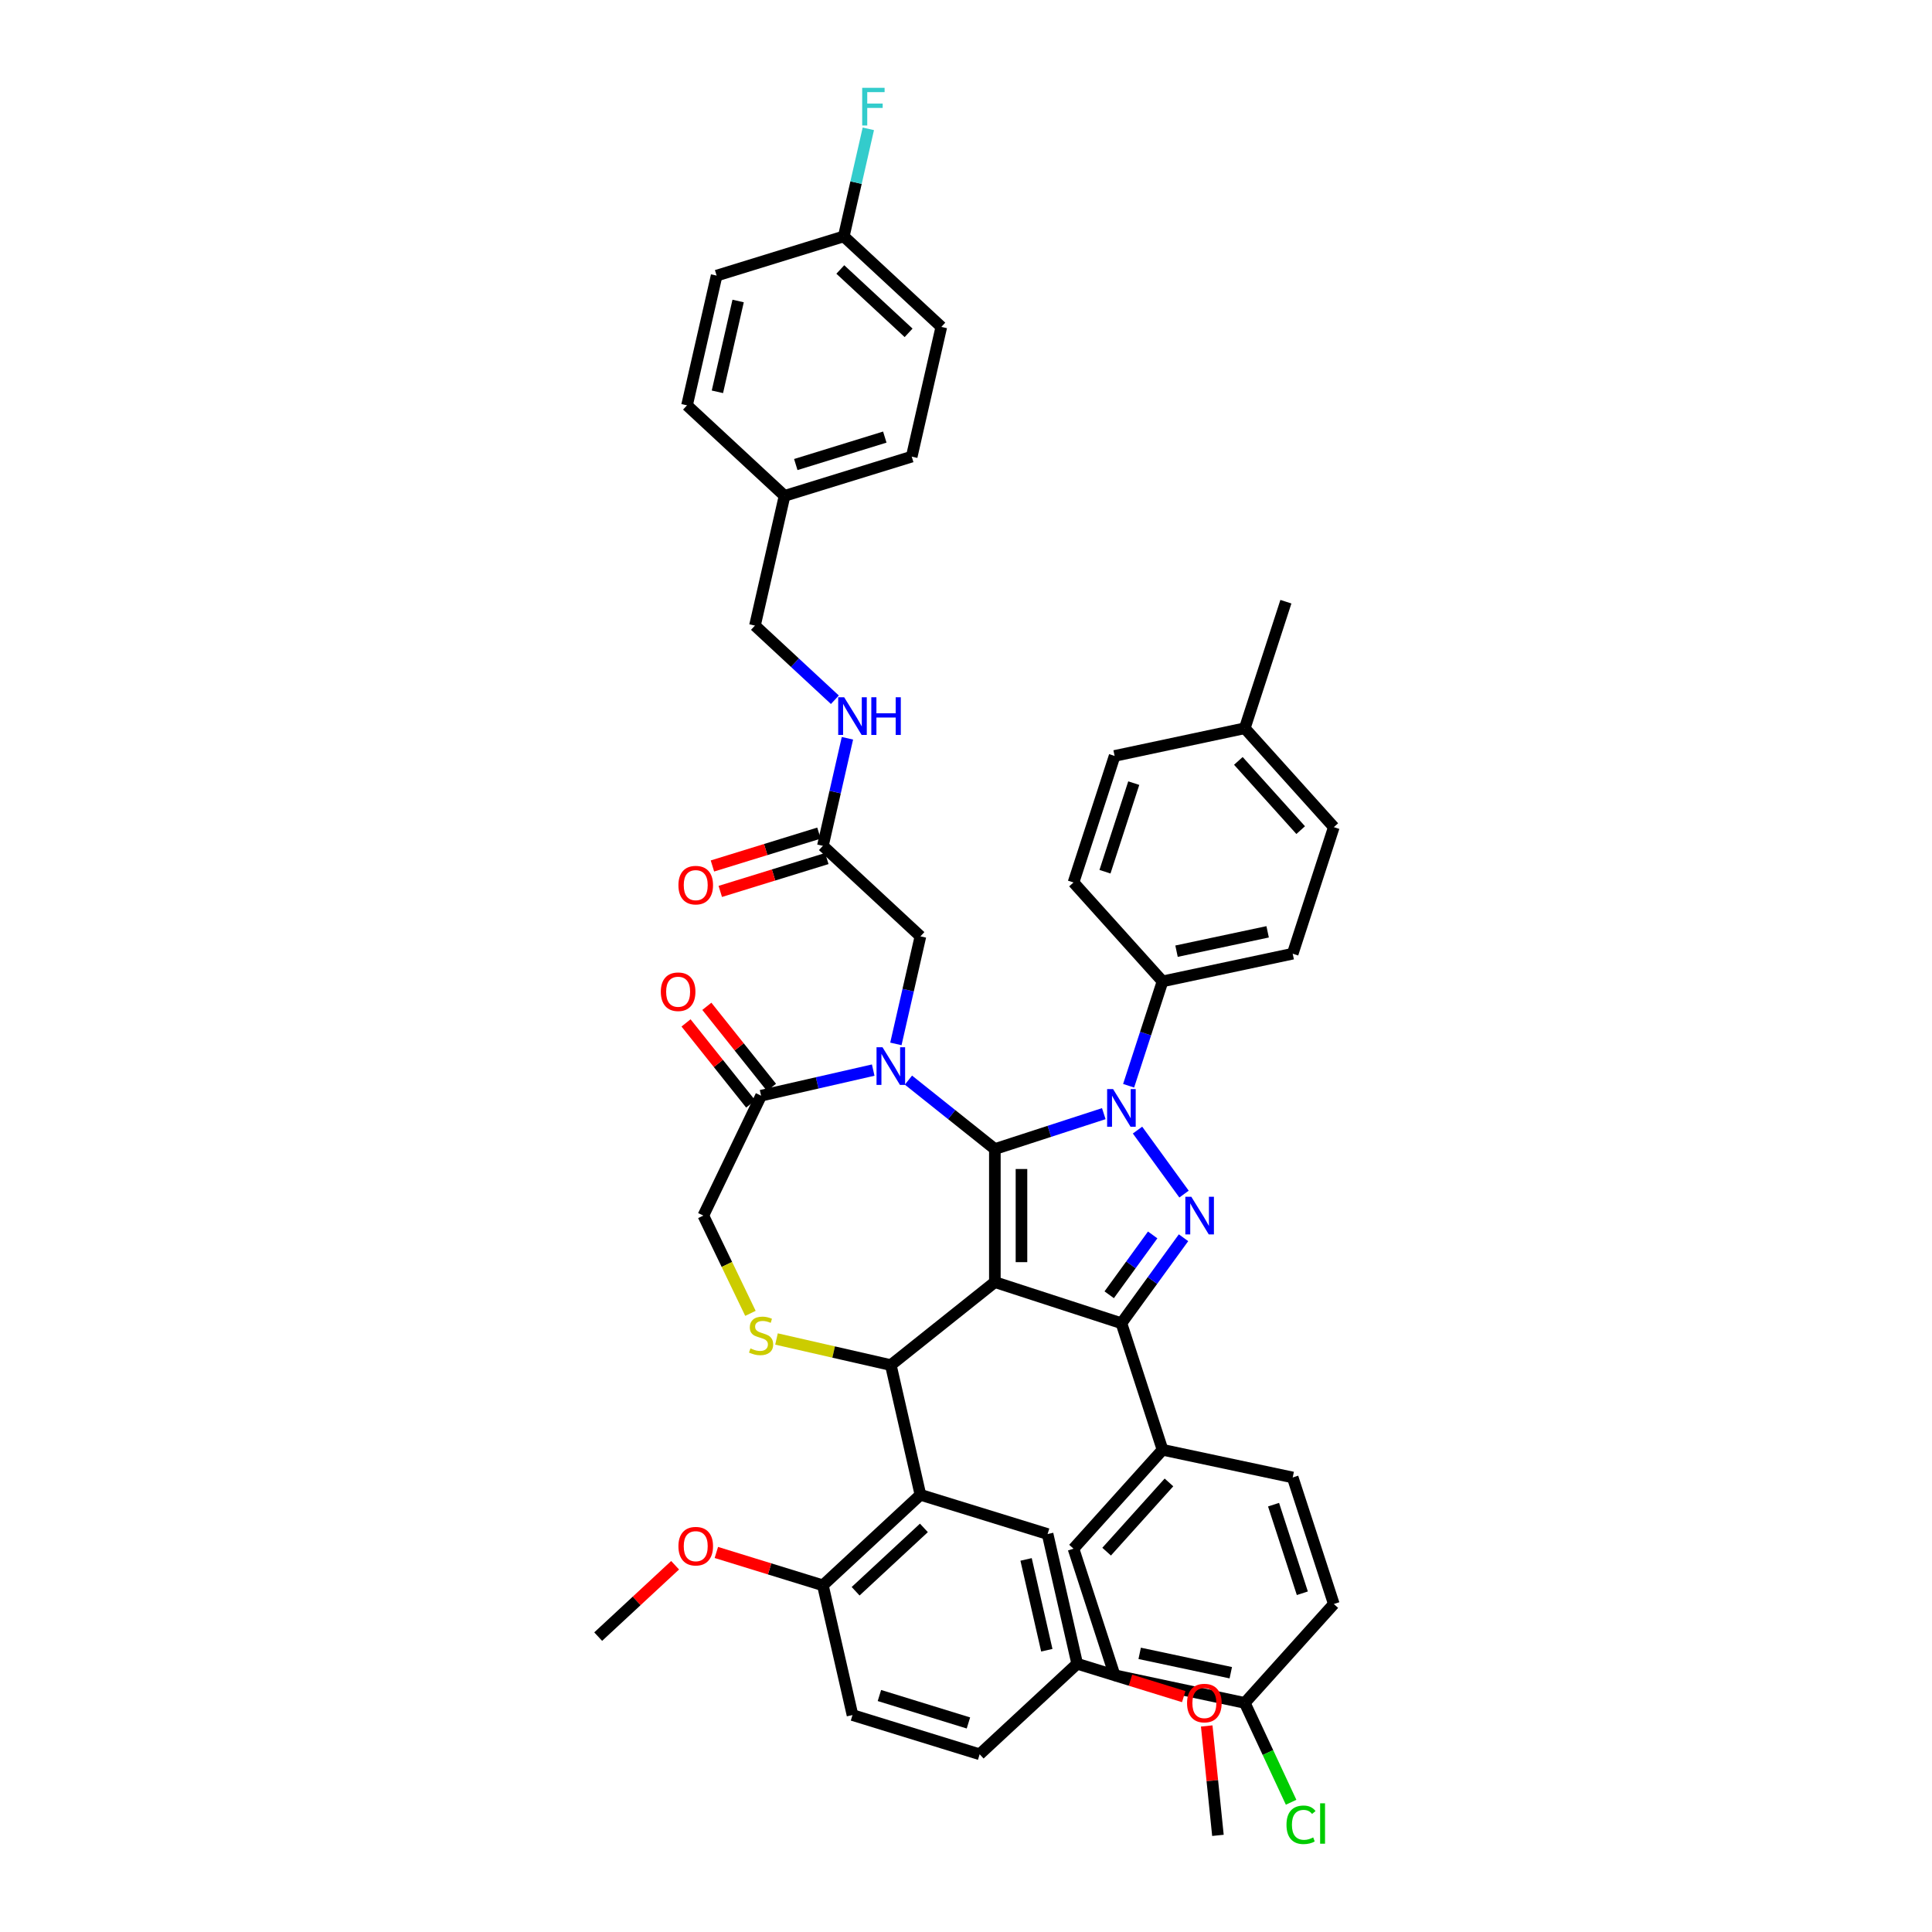 <?xml version='1.0' encoding='iso-8859-1'?>
<svg version='1.1' baseProfile='full'
              xmlns='http://www.w3.org/2000/svg'
                      xmlns:rdkit='http://www.rdkit.org/xml'
                      xmlns:xlink='http://www.w3.org/1999/xlink'
                  xml:space='preserve'
width='1000px' height='1000px' viewBox='0 0 1000 1000'>
<!-- END OF HEADER -->
<rect style='opacity:1.0;fill:#FFFFFF;stroke:none' width='1000' height='1000' x='0' y='0'> </rect>
<path class='bond-0' d='M 425.924,437.803 L 432.278,409.965' style='fill:none;fill-rule:evenodd;stroke:#000000;stroke-width:6px;stroke-linecap:butt;stroke-linejoin:miter;stroke-opacity:1' />
<path class='bond-0' d='M 432.278,409.965 L 438.632,382.128' style='fill:none;fill-rule:evenodd;stroke:#0000FF;stroke-width:6px;stroke-linecap:butt;stroke-linejoin:miter;stroke-opacity:1' />
<path class='bond-1' d='M 423.894,431.221 L 396.324,439.725' style='fill:none;fill-rule:evenodd;stroke:#000000;stroke-width:6px;stroke-linecap:butt;stroke-linejoin:miter;stroke-opacity:1' />
<path class='bond-1' d='M 396.324,439.725 L 368.754,448.23' style='fill:none;fill-rule:evenodd;stroke:#FF0000;stroke-width:6px;stroke-linecap:butt;stroke-linejoin:miter;stroke-opacity:1' />
<path class='bond-1' d='M 427.954,444.384 L 400.384,452.888' style='fill:none;fill-rule:evenodd;stroke:#000000;stroke-width:6px;stroke-linecap:butt;stroke-linejoin:miter;stroke-opacity:1' />
<path class='bond-1' d='M 400.384,452.888 L 372.814,461.393' style='fill:none;fill-rule:evenodd;stroke:#FF0000;stroke-width:6px;stroke-linecap:butt;stroke-linejoin:miter;stroke-opacity:1' />
<path class='bond-2' d='M 425.924,437.803 L 476.414,484.65' style='fill:none;fill-rule:evenodd;stroke:#000000;stroke-width:6px;stroke-linecap:butt;stroke-linejoin:miter;stroke-opacity:1' />
<path class='bond-3' d='M 487.23,169.205 L 436.74,122.357' style='fill:none;fill-rule:evenodd;stroke:#000000;stroke-width:6px;stroke-linecap:butt;stroke-linejoin:miter;stroke-opacity:1' />
<path class='bond-3' d='M 470.287,172.276 L 434.944,139.482' style='fill:none;fill-rule:evenodd;stroke:#000000;stroke-width:6px;stroke-linecap:butt;stroke-linejoin:miter;stroke-opacity:1' />
<path class='bond-4' d='M 487.23,169.205 L 471.904,236.354' style='fill:none;fill-rule:evenodd;stroke:#000000;stroke-width:6px;stroke-linecap:butt;stroke-linejoin:miter;stroke-opacity:1' />
<path class='bond-5' d='M 432.132,362.192 L 411.446,342.998' style='fill:none;fill-rule:evenodd;stroke:#0000FF;stroke-width:6px;stroke-linecap:butt;stroke-linejoin:miter;stroke-opacity:1' />
<path class='bond-5' d='M 411.446,342.998 L 390.761,323.805' style='fill:none;fill-rule:evenodd;stroke:#000000;stroke-width:6px;stroke-linecap:butt;stroke-linejoin:miter;stroke-opacity:1' />
<path class='bond-6' d='M 436.74,122.357 L 370.924,142.659' style='fill:none;fill-rule:evenodd;stroke:#000000;stroke-width:6px;stroke-linecap:butt;stroke-linejoin:miter;stroke-opacity:1' />
<path class='bond-7' d='M 436.74,122.357 L 443.094,94.52' style='fill:none;fill-rule:evenodd;stroke:#000000;stroke-width:6px;stroke-linecap:butt;stroke-linejoin:miter;stroke-opacity:1' />
<path class='bond-7' d='M 443.094,94.52 L 449.447,66.682' style='fill:none;fill-rule:evenodd;stroke:#33CCCC;stroke-width:6px;stroke-linecap:butt;stroke-linejoin:miter;stroke-opacity:1' />
<path class='bond-8' d='M 584.171,561.985 L 592.949,534.97' style='fill:none;fill-rule:evenodd;stroke:#0000FF;stroke-width:6px;stroke-linecap:butt;stroke-linejoin:miter;stroke-opacity:1' />
<path class='bond-8' d='M 592.949,534.97 L 601.727,507.954' style='fill:none;fill-rule:evenodd;stroke:#000000;stroke-width:6px;stroke-linecap:butt;stroke-linejoin:miter;stroke-opacity:1' />
<path class='bond-9' d='M 571.324,576.423 L 543.131,585.583' style='fill:none;fill-rule:evenodd;stroke:#0000FF;stroke-width:6px;stroke-linecap:butt;stroke-linejoin:miter;stroke-opacity:1' />
<path class='bond-9' d='M 543.131,585.583 L 514.938,594.744' style='fill:none;fill-rule:evenodd;stroke:#000000;stroke-width:6px;stroke-linecap:butt;stroke-linejoin:miter;stroke-opacity:1' />
<path class='bond-10' d='M 588.78,584.934 L 612.848,618.061' style='fill:none;fill-rule:evenodd;stroke:#0000FF;stroke-width:6px;stroke-linecap:butt;stroke-linejoin:miter;stroke-opacity:1' />
<path class='bond-11' d='M 580.443,684.904 L 601.727,750.409' style='fill:none;fill-rule:evenodd;stroke:#000000;stroke-width:6px;stroke-linecap:butt;stroke-linejoin:miter;stroke-opacity:1' />
<path class='bond-12' d='M 580.443,684.904 L 514.938,663.62' style='fill:none;fill-rule:evenodd;stroke:#000000;stroke-width:6px;stroke-linecap:butt;stroke-linejoin:miter;stroke-opacity:1' />
<path class='bond-13' d='M 580.443,684.904 L 596.517,662.78' style='fill:none;fill-rule:evenodd;stroke:#000000;stroke-width:6px;stroke-linecap:butt;stroke-linejoin:miter;stroke-opacity:1' />
<path class='bond-13' d='M 596.517,662.78 L 612.59,640.656' style='fill:none;fill-rule:evenodd;stroke:#0000FF;stroke-width:6px;stroke-linecap:butt;stroke-linejoin:miter;stroke-opacity:1' />
<path class='bond-13' d='M 574.121,670.17 L 585.372,654.683' style='fill:none;fill-rule:evenodd;stroke:#000000;stroke-width:6px;stroke-linecap:butt;stroke-linejoin:miter;stroke-opacity:1' />
<path class='bond-13' d='M 585.372,654.683 L 596.624,639.197' style='fill:none;fill-rule:evenodd;stroke:#0000FF;stroke-width:6px;stroke-linecap:butt;stroke-linejoin:miter;stroke-opacity:1' />
<path class='bond-14' d='M 514.938,663.62 L 514.938,594.744' style='fill:none;fill-rule:evenodd;stroke:#000000;stroke-width:6px;stroke-linecap:butt;stroke-linejoin:miter;stroke-opacity:1' />
<path class='bond-14' d='M 528.713,653.288 L 528.713,605.075' style='fill:none;fill-rule:evenodd;stroke:#000000;stroke-width:6px;stroke-linecap:butt;stroke-linejoin:miter;stroke-opacity:1' />
<path class='bond-15' d='M 514.938,663.62 L 461.088,706.564' style='fill:none;fill-rule:evenodd;stroke:#000000;stroke-width:6px;stroke-linecap:butt;stroke-linejoin:miter;stroke-opacity:1' />
<path class='bond-16' d='M 514.938,594.744 L 492.572,576.908' style='fill:none;fill-rule:evenodd;stroke:#000000;stroke-width:6px;stroke-linecap:butt;stroke-linejoin:miter;stroke-opacity:1' />
<path class='bond-16' d='M 492.572,576.908 L 470.207,559.072' style='fill:none;fill-rule:evenodd;stroke:#0000FF;stroke-width:6px;stroke-linecap:butt;stroke-linejoin:miter;stroke-opacity:1' />
<path class='bond-17' d='M 451.969,553.881 L 422.953,560.504' style='fill:none;fill-rule:evenodd;stroke:#0000FF;stroke-width:6px;stroke-linecap:butt;stroke-linejoin:miter;stroke-opacity:1' />
<path class='bond-17' d='M 422.953,560.504 L 393.938,567.126' style='fill:none;fill-rule:evenodd;stroke:#000000;stroke-width:6px;stroke-linecap:butt;stroke-linejoin:miter;stroke-opacity:1' />
<path class='bond-18' d='M 463.707,540.325 L 470.061,512.488' style='fill:none;fill-rule:evenodd;stroke:#0000FF;stroke-width:6px;stroke-linecap:butt;stroke-linejoin:miter;stroke-opacity:1' />
<path class='bond-18' d='M 470.061,512.488 L 476.414,484.65' style='fill:none;fill-rule:evenodd;stroke:#000000;stroke-width:6px;stroke-linecap:butt;stroke-linejoin:miter;stroke-opacity:1' />
<path class='bond-19' d='M 393.938,567.126 L 364.054,629.182' style='fill:none;fill-rule:evenodd;stroke:#000000;stroke-width:6px;stroke-linecap:butt;stroke-linejoin:miter;stroke-opacity:1' />
<path class='bond-20' d='M 399.323,562.832 L 382.592,541.851' style='fill:none;fill-rule:evenodd;stroke:#000000;stroke-width:6px;stroke-linecap:butt;stroke-linejoin:miter;stroke-opacity:1' />
<path class='bond-20' d='M 382.592,541.851 L 365.86,520.87' style='fill:none;fill-rule:evenodd;stroke:#FF0000;stroke-width:6px;stroke-linecap:butt;stroke-linejoin:miter;stroke-opacity:1' />
<path class='bond-20' d='M 388.553,571.421 L 371.822,550.44' style='fill:none;fill-rule:evenodd;stroke:#000000;stroke-width:6px;stroke-linecap:butt;stroke-linejoin:miter;stroke-opacity:1' />
<path class='bond-20' d='M 371.822,550.44 L 355.09,529.459' style='fill:none;fill-rule:evenodd;stroke:#FF0000;stroke-width:6px;stroke-linecap:butt;stroke-linejoin:miter;stroke-opacity:1' />
<path class='bond-21' d='M 364.054,629.182 L 376.24,654.486' style='fill:none;fill-rule:evenodd;stroke:#000000;stroke-width:6px;stroke-linecap:butt;stroke-linejoin:miter;stroke-opacity:1' />
<path class='bond-21' d='M 376.24,654.486 L 388.426,679.79' style='fill:none;fill-rule:evenodd;stroke:#CCCC00;stroke-width:6px;stroke-linecap:butt;stroke-linejoin:miter;stroke-opacity:1' />
<path class='bond-22' d='M 401.914,693.058 L 431.501,699.811' style='fill:none;fill-rule:evenodd;stroke:#CCCC00;stroke-width:6px;stroke-linecap:butt;stroke-linejoin:miter;stroke-opacity:1' />
<path class='bond-22' d='M 431.501,699.811 L 461.088,706.564' style='fill:none;fill-rule:evenodd;stroke:#000000;stroke-width:6px;stroke-linecap:butt;stroke-linejoin:miter;stroke-opacity:1' />
<path class='bond-23' d='M 461.088,706.564 L 476.414,773.713' style='fill:none;fill-rule:evenodd;stroke:#000000;stroke-width:6px;stroke-linecap:butt;stroke-linejoin:miter;stroke-opacity:1' />
<path class='bond-24' d='M 476.414,773.713 L 425.924,820.561' style='fill:none;fill-rule:evenodd;stroke:#000000;stroke-width:6px;stroke-linecap:butt;stroke-linejoin:miter;stroke-opacity:1' />
<path class='bond-24' d='M 478.21,790.838 L 442.867,823.632' style='fill:none;fill-rule:evenodd;stroke:#000000;stroke-width:6px;stroke-linecap:butt;stroke-linejoin:miter;stroke-opacity:1' />
<path class='bond-25' d='M 476.414,773.713 L 542.231,794.015' style='fill:none;fill-rule:evenodd;stroke:#000000;stroke-width:6px;stroke-linecap:butt;stroke-linejoin:miter;stroke-opacity:1' />
<path class='bond-26' d='M 425.924,820.561 L 441.251,887.71' style='fill:none;fill-rule:evenodd;stroke:#000000;stroke-width:6px;stroke-linecap:butt;stroke-linejoin:miter;stroke-opacity:1' />
<path class='bond-27' d='M 425.924,820.561 L 398.354,812.057' style='fill:none;fill-rule:evenodd;stroke:#000000;stroke-width:6px;stroke-linecap:butt;stroke-linejoin:miter;stroke-opacity:1' />
<path class='bond-27' d='M 398.354,812.057 L 370.784,803.552' style='fill:none;fill-rule:evenodd;stroke:#FF0000;stroke-width:6px;stroke-linecap:butt;stroke-linejoin:miter;stroke-opacity:1' />
<path class='bond-28' d='M 542.231,794.015 L 557.557,861.164' style='fill:none;fill-rule:evenodd;stroke:#000000;stroke-width:6px;stroke-linecap:butt;stroke-linejoin:miter;stroke-opacity:1' />
<path class='bond-28' d='M 531.1,807.152 L 541.828,854.157' style='fill:none;fill-rule:evenodd;stroke:#000000;stroke-width:6px;stroke-linecap:butt;stroke-linejoin:miter;stroke-opacity:1' />
<path class='bond-29' d='M 601.727,507.954 L 669.098,493.634' style='fill:none;fill-rule:evenodd;stroke:#000000;stroke-width:6px;stroke-linecap:butt;stroke-linejoin:miter;stroke-opacity:1' />
<path class='bond-29' d='M 608.968,492.332 L 656.128,482.308' style='fill:none;fill-rule:evenodd;stroke:#000000;stroke-width:6px;stroke-linecap:butt;stroke-linejoin:miter;stroke-opacity:1' />
<path class='bond-30' d='M 601.727,507.954 L 555.64,456.769' style='fill:none;fill-rule:evenodd;stroke:#000000;stroke-width:6px;stroke-linecap:butt;stroke-linejoin:miter;stroke-opacity:1' />
<path class='bond-31' d='M 644.295,376.944 L 690.382,428.129' style='fill:none;fill-rule:evenodd;stroke:#000000;stroke-width:6px;stroke-linecap:butt;stroke-linejoin:miter;stroke-opacity:1' />
<path class='bond-31' d='M 640.971,393.839 L 673.232,429.668' style='fill:none;fill-rule:evenodd;stroke:#000000;stroke-width:6px;stroke-linecap:butt;stroke-linejoin:miter;stroke-opacity:1' />
<path class='bond-32' d='M 644.295,376.944 L 665.579,311.438' style='fill:none;fill-rule:evenodd;stroke:#000000;stroke-width:6px;stroke-linecap:butt;stroke-linejoin:miter;stroke-opacity:1' />
<path class='bond-33' d='M 644.295,376.944 L 576.923,391.264' style='fill:none;fill-rule:evenodd;stroke:#000000;stroke-width:6px;stroke-linecap:butt;stroke-linejoin:miter;stroke-opacity:1' />
<path class='bond-34' d='M 576.923,867.099 L 644.295,881.42' style='fill:none;fill-rule:evenodd;stroke:#000000;stroke-width:6px;stroke-linecap:butt;stroke-linejoin:miter;stroke-opacity:1' />
<path class='bond-34' d='M 589.893,855.773 L 637.053,865.797' style='fill:none;fill-rule:evenodd;stroke:#000000;stroke-width:6px;stroke-linecap:butt;stroke-linejoin:miter;stroke-opacity:1' />
<path class='bond-35' d='M 576.923,867.099 L 555.64,801.594' style='fill:none;fill-rule:evenodd;stroke:#000000;stroke-width:6px;stroke-linecap:butt;stroke-linejoin:miter;stroke-opacity:1' />
<path class='bond-36' d='M 644.295,881.42 L 690.382,830.235' style='fill:none;fill-rule:evenodd;stroke:#000000;stroke-width:6px;stroke-linecap:butt;stroke-linejoin:miter;stroke-opacity:1' />
<path class='bond-37' d='M 644.295,881.42 L 656.287,907.135' style='fill:none;fill-rule:evenodd;stroke:#000000;stroke-width:6px;stroke-linecap:butt;stroke-linejoin:miter;stroke-opacity:1' />
<path class='bond-37' d='M 656.287,907.135 L 668.278,932.849' style='fill:none;fill-rule:evenodd;stroke:#00CC00;stroke-width:6px;stroke-linecap:butt;stroke-linejoin:miter;stroke-opacity:1' />
<path class='bond-38' d='M 690.382,830.235 L 669.098,764.729' style='fill:none;fill-rule:evenodd;stroke:#000000;stroke-width:6px;stroke-linecap:butt;stroke-linejoin:miter;stroke-opacity:1' />
<path class='bond-38' d='M 674.088,824.666 L 659.19,778.812' style='fill:none;fill-rule:evenodd;stroke:#000000;stroke-width:6px;stroke-linecap:butt;stroke-linejoin:miter;stroke-opacity:1' />
<path class='bond-39' d='M 669.098,764.729 L 601.727,750.409' style='fill:none;fill-rule:evenodd;stroke:#000000;stroke-width:6px;stroke-linecap:butt;stroke-linejoin:miter;stroke-opacity:1' />
<path class='bond-40' d='M 601.727,750.409 L 555.64,801.594' style='fill:none;fill-rule:evenodd;stroke:#000000;stroke-width:6px;stroke-linecap:butt;stroke-linejoin:miter;stroke-opacity:1' />
<path class='bond-40' d='M 605.051,767.304 L 572.79,803.134' style='fill:none;fill-rule:evenodd;stroke:#000000;stroke-width:6px;stroke-linecap:butt;stroke-linejoin:miter;stroke-opacity:1' />
<path class='bond-41' d='M 669.098,493.634 L 690.382,428.129' style='fill:none;fill-rule:evenodd;stroke:#000000;stroke-width:6px;stroke-linecap:butt;stroke-linejoin:miter;stroke-opacity:1' />
<path class='bond-42' d='M 555.64,456.769 L 576.923,391.264' style='fill:none;fill-rule:evenodd;stroke:#000000;stroke-width:6px;stroke-linecap:butt;stroke-linejoin:miter;stroke-opacity:1' />
<path class='bond-42' d='M 571.933,451.2 L 586.832,405.346' style='fill:none;fill-rule:evenodd;stroke:#000000;stroke-width:6px;stroke-linecap:butt;stroke-linejoin:miter;stroke-opacity:1' />
<path class='bond-43' d='M 441.251,887.71 L 507.067,908.012' style='fill:none;fill-rule:evenodd;stroke:#000000;stroke-width:6px;stroke-linecap:butt;stroke-linejoin:miter;stroke-opacity:1' />
<path class='bond-43' d='M 455.184,877.592 L 501.255,891.803' style='fill:none;fill-rule:evenodd;stroke:#000000;stroke-width:6px;stroke-linecap:butt;stroke-linejoin:miter;stroke-opacity:1' />
<path class='bond-44' d='M 557.557,861.164 L 507.067,908.012' style='fill:none;fill-rule:evenodd;stroke:#000000;stroke-width:6px;stroke-linecap:butt;stroke-linejoin:miter;stroke-opacity:1' />
<path class='bond-45' d='M 557.557,861.164 L 585.127,869.668' style='fill:none;fill-rule:evenodd;stroke:#000000;stroke-width:6px;stroke-linecap:butt;stroke-linejoin:miter;stroke-opacity:1' />
<path class='bond-45' d='M 585.127,869.668 L 612.698,878.173' style='fill:none;fill-rule:evenodd;stroke:#FF0000;stroke-width:6px;stroke-linecap:butt;stroke-linejoin:miter;stroke-opacity:1' />
<path class='bond-46' d='M 349.432,810.165 L 329.525,828.636' style='fill:none;fill-rule:evenodd;stroke:#FF0000;stroke-width:6px;stroke-linecap:butt;stroke-linejoin:miter;stroke-opacity:1' />
<path class='bond-46' d='M 329.525,828.636 L 309.618,847.107' style='fill:none;fill-rule:evenodd;stroke:#000000;stroke-width:6px;stroke-linecap:butt;stroke-linejoin:miter;stroke-opacity:1' />
<path class='bond-47' d='M 624.593,893.354 L 627.496,921.668' style='fill:none;fill-rule:evenodd;stroke:#FF0000;stroke-width:6px;stroke-linecap:butt;stroke-linejoin:miter;stroke-opacity:1' />
<path class='bond-47' d='M 627.496,921.668 L 630.4,949.983' style='fill:none;fill-rule:evenodd;stroke:#000000;stroke-width:6px;stroke-linecap:butt;stroke-linejoin:miter;stroke-opacity:1' />
<path class='bond-48' d='M 370.924,142.659 L 355.597,209.808' style='fill:none;fill-rule:evenodd;stroke:#000000;stroke-width:6px;stroke-linecap:butt;stroke-linejoin:miter;stroke-opacity:1' />
<path class='bond-48' d='M 382.055,155.796 L 371.326,202.801' style='fill:none;fill-rule:evenodd;stroke:#000000;stroke-width:6px;stroke-linecap:butt;stroke-linejoin:miter;stroke-opacity:1' />
<path class='bond-49' d='M 355.597,209.808 L 406.087,256.656' style='fill:none;fill-rule:evenodd;stroke:#000000;stroke-width:6px;stroke-linecap:butt;stroke-linejoin:miter;stroke-opacity:1' />
<path class='bond-50' d='M 406.087,256.656 L 471.904,236.354' style='fill:none;fill-rule:evenodd;stroke:#000000;stroke-width:6px;stroke-linecap:butt;stroke-linejoin:miter;stroke-opacity:1' />
<path class='bond-50' d='M 411.899,240.447 L 457.971,226.236' style='fill:none;fill-rule:evenodd;stroke:#000000;stroke-width:6px;stroke-linecap:butt;stroke-linejoin:miter;stroke-opacity:1' />
<path class='bond-51' d='M 406.087,256.656 L 390.761,323.805' style='fill:none;fill-rule:evenodd;stroke:#000000;stroke-width:6px;stroke-linecap:butt;stroke-linejoin:miter;stroke-opacity:1' />
<path  class='atom-2' d='M 436.939 360.9
L 443.331 371.232
Q 443.964 372.251, 444.984 374.097
Q 446.003 375.943, 446.058 376.053
L 446.058 360.9
L 448.648 360.9
L 448.648 380.406
L 445.976 380.406
L 439.116 369.11
Q 438.317 367.788, 437.463 366.273
Q 436.636 364.757, 436.388 364.289
L 436.388 380.406
L 433.853 380.406
L 433.853 360.9
L 436.939 360.9
' fill='#0000FF'/>
<path  class='atom-2' d='M 450.99 360.9
L 453.635 360.9
L 453.635 369.193
L 463.608 369.193
L 463.608 360.9
L 466.253 360.9
L 466.253 380.406
L 463.608 380.406
L 463.608 371.397
L 453.635 371.397
L 453.635 380.406
L 450.99 380.406
L 450.99 360.9
' fill='#0000FF'/>
<path  class='atom-3' d='M 351.154 458.159
Q 351.154 453.476, 353.468 450.858
Q 355.783 448.241, 360.108 448.241
Q 364.433 448.241, 366.748 450.858
Q 369.062 453.476, 369.062 458.159
Q 369.062 462.898, 366.72 465.598
Q 364.378 468.27, 360.108 468.27
Q 355.81 468.27, 353.468 465.598
Q 351.154 462.926, 351.154 458.159
M 360.108 466.066
Q 363.083 466.066, 364.681 464.083
Q 366.307 462.071, 366.307 458.159
Q 366.307 454.33, 364.681 452.401
Q 363.083 450.445, 360.108 450.445
Q 357.133 450.445, 355.507 452.374
Q 353.909 454.302, 353.909 458.159
Q 353.909 462.099, 355.507 464.083
Q 357.133 466.066, 360.108 466.066
' fill='#FF0000'/>
<path  class='atom-5' d='M 576.131 563.707
L 582.523 574.038
Q 583.157 575.058, 584.176 576.903
Q 585.195 578.749, 585.25 578.859
L 585.25 563.707
L 587.84 563.707
L 587.84 583.212
L 585.168 583.212
L 578.308 571.917
Q 577.509 570.594, 576.655 569.079
Q 575.828 567.564, 575.58 567.095
L 575.58 583.212
L 573.045 583.212
L 573.045 563.707
L 576.131 563.707
' fill='#0000FF'/>
<path  class='atom-7' d='M 616.616 619.429
L 623.007 629.76
Q 623.641 630.78, 624.66 632.626
Q 625.68 634.471, 625.735 634.582
L 625.735 619.429
L 628.325 619.429
L 628.325 638.935
L 625.652 638.935
L 618.792 627.639
Q 617.993 626.316, 617.139 624.801
Q 616.313 623.286, 616.065 622.818
L 616.065 638.935
L 613.53 638.935
L 613.53 619.429
L 616.616 619.429
' fill='#0000FF'/>
<path  class='atom-10' d='M 456.776 542.047
L 463.168 552.378
Q 463.802 553.398, 464.821 555.244
Q 465.84 557.09, 465.895 557.2
L 465.895 542.047
L 468.485 542.047
L 468.485 561.553
L 465.813 561.553
L 458.953 550.257
Q 458.154 548.935, 457.3 547.419
Q 456.473 545.904, 456.225 545.436
L 456.225 561.553
L 453.691 561.553
L 453.691 542.047
L 456.776 542.047
' fill='#0000FF'/>
<path  class='atom-13' d='M 388.428 697.932
Q 388.649 698.015, 389.558 698.4
Q 390.467 698.786, 391.459 699.034
Q 392.478 699.254, 393.47 699.254
Q 395.316 699.254, 396.39 698.373
Q 397.465 697.464, 397.465 695.893
Q 397.465 694.819, 396.914 694.157
Q 396.39 693.496, 395.564 693.138
Q 394.737 692.78, 393.36 692.367
Q 391.624 691.843, 390.577 691.347
Q 389.558 690.851, 388.814 689.805
Q 388.098 688.758, 388.098 686.994
Q 388.098 684.542, 389.751 683.027
Q 391.431 681.512, 394.737 681.512
Q 396.996 681.512, 399.559 682.586
L 398.925 684.708
Q 396.583 683.743, 394.82 683.743
Q 392.919 683.743, 391.872 684.542
Q 390.825 685.314, 390.853 686.664
Q 390.853 687.711, 391.376 688.344
Q 391.927 688.978, 392.699 689.336
Q 393.498 689.694, 394.82 690.108
Q 396.583 690.659, 397.63 691.21
Q 398.677 691.761, 399.421 692.89
Q 400.192 693.992, 400.192 695.893
Q 400.192 698.593, 398.374 700.053
Q 396.583 701.486, 393.58 701.486
Q 391.845 701.486, 390.522 701.1
Q 389.227 700.742, 387.684 700.108
L 388.428 697.932
' fill='#CCCC00'/>
<path  class='atom-15' d='M 342.041 513.332
Q 342.041 508.648, 344.355 506.031
Q 346.669 503.413, 350.995 503.413
Q 355.32 503.413, 357.634 506.031
Q 359.949 508.648, 359.949 513.332
Q 359.949 518.07, 357.607 520.77
Q 355.265 523.443, 350.995 523.443
Q 346.697 523.443, 344.355 520.77
Q 342.041 518.098, 342.041 513.332
M 350.995 521.239
Q 353.97 521.239, 355.568 519.255
Q 357.194 517.244, 357.194 513.332
Q 357.194 509.502, 355.568 507.574
Q 353.97 505.618, 350.995 505.618
Q 348.019 505.618, 346.394 507.546
Q 344.796 509.475, 344.796 513.332
Q 344.796 517.271, 346.394 519.255
Q 348.019 521.239, 350.995 521.239
' fill='#FF0000'/>
<path  class='atom-28' d='M 665.883 944.517
Q 665.883 939.668, 668.143 937.134
Q 670.429 934.571, 674.755 934.571
Q 678.777 934.571, 680.926 937.409
L 679.108 938.897
Q 677.537 936.83, 674.755 936.83
Q 671.807 936.83, 670.236 938.814
Q 668.694 940.77, 668.694 944.517
Q 668.694 948.374, 670.292 950.358
Q 671.917 952.341, 675.058 952.341
Q 677.207 952.341, 679.714 951.047
L 680.485 953.113
Q 679.466 953.774, 677.923 954.16
Q 676.38 954.545, 674.672 954.545
Q 670.429 954.545, 668.143 951.956
Q 665.883 949.366, 665.883 944.517
' fill='#00CC00'/>
<path  class='atom-28' d='M 683.295 933.387
L 685.83 933.387
L 685.83 954.297
L 683.295 954.297
L 683.295 933.387
' fill='#00CC00'/>
<path  class='atom-37' d='M 351.154 800.314
Q 351.154 795.631, 353.468 793.013
Q 355.783 790.396, 360.108 790.396
Q 364.433 790.396, 366.748 793.013
Q 369.062 795.631, 369.062 800.314
Q 369.062 805.053, 366.72 807.753
Q 364.378 810.425, 360.108 810.425
Q 355.81 810.425, 353.468 807.753
Q 351.154 805.081, 351.154 800.314
M 360.108 808.221
Q 363.083 808.221, 364.681 806.238
Q 366.307 804.226, 366.307 800.314
Q 366.307 796.485, 364.681 794.556
Q 363.083 792.6, 360.108 792.6
Q 357.133 792.6, 355.507 794.529
Q 353.909 796.457, 353.909 800.314
Q 353.909 804.254, 355.507 806.238
Q 357.133 808.221, 360.108 808.221
' fill='#FF0000'/>
<path  class='atom-38' d='M 614.419 881.521
Q 614.419 876.837, 616.734 874.22
Q 619.048 871.603, 623.373 871.603
Q 627.699 871.603, 630.013 874.22
Q 632.327 876.837, 632.327 881.521
Q 632.327 886.26, 629.986 888.96
Q 627.644 891.632, 623.373 891.632
Q 619.076 891.632, 616.734 888.96
Q 614.419 886.287, 614.419 881.521
M 623.373 889.428
Q 626.349 889.428, 627.947 887.444
Q 629.572 885.433, 629.572 881.521
Q 629.572 877.691, 627.947 875.763
Q 626.349 873.807, 623.373 873.807
Q 620.398 873.807, 618.772 875.735
Q 617.175 877.664, 617.175 881.521
Q 617.175 885.461, 618.772 887.444
Q 620.398 889.428, 623.373 889.428
' fill='#FF0000'/>
<path  class='atom-46' d='M 446.267 45.455
L 457.866 45.455
L 457.866 47.686
L 448.884 47.686
L 448.884 53.609
L 456.874 53.609
L 456.874 55.869
L 448.884 55.869
L 448.884 64.96
L 446.267 64.96
L 446.267 45.455
' fill='#33CCCC'/>
</svg>
